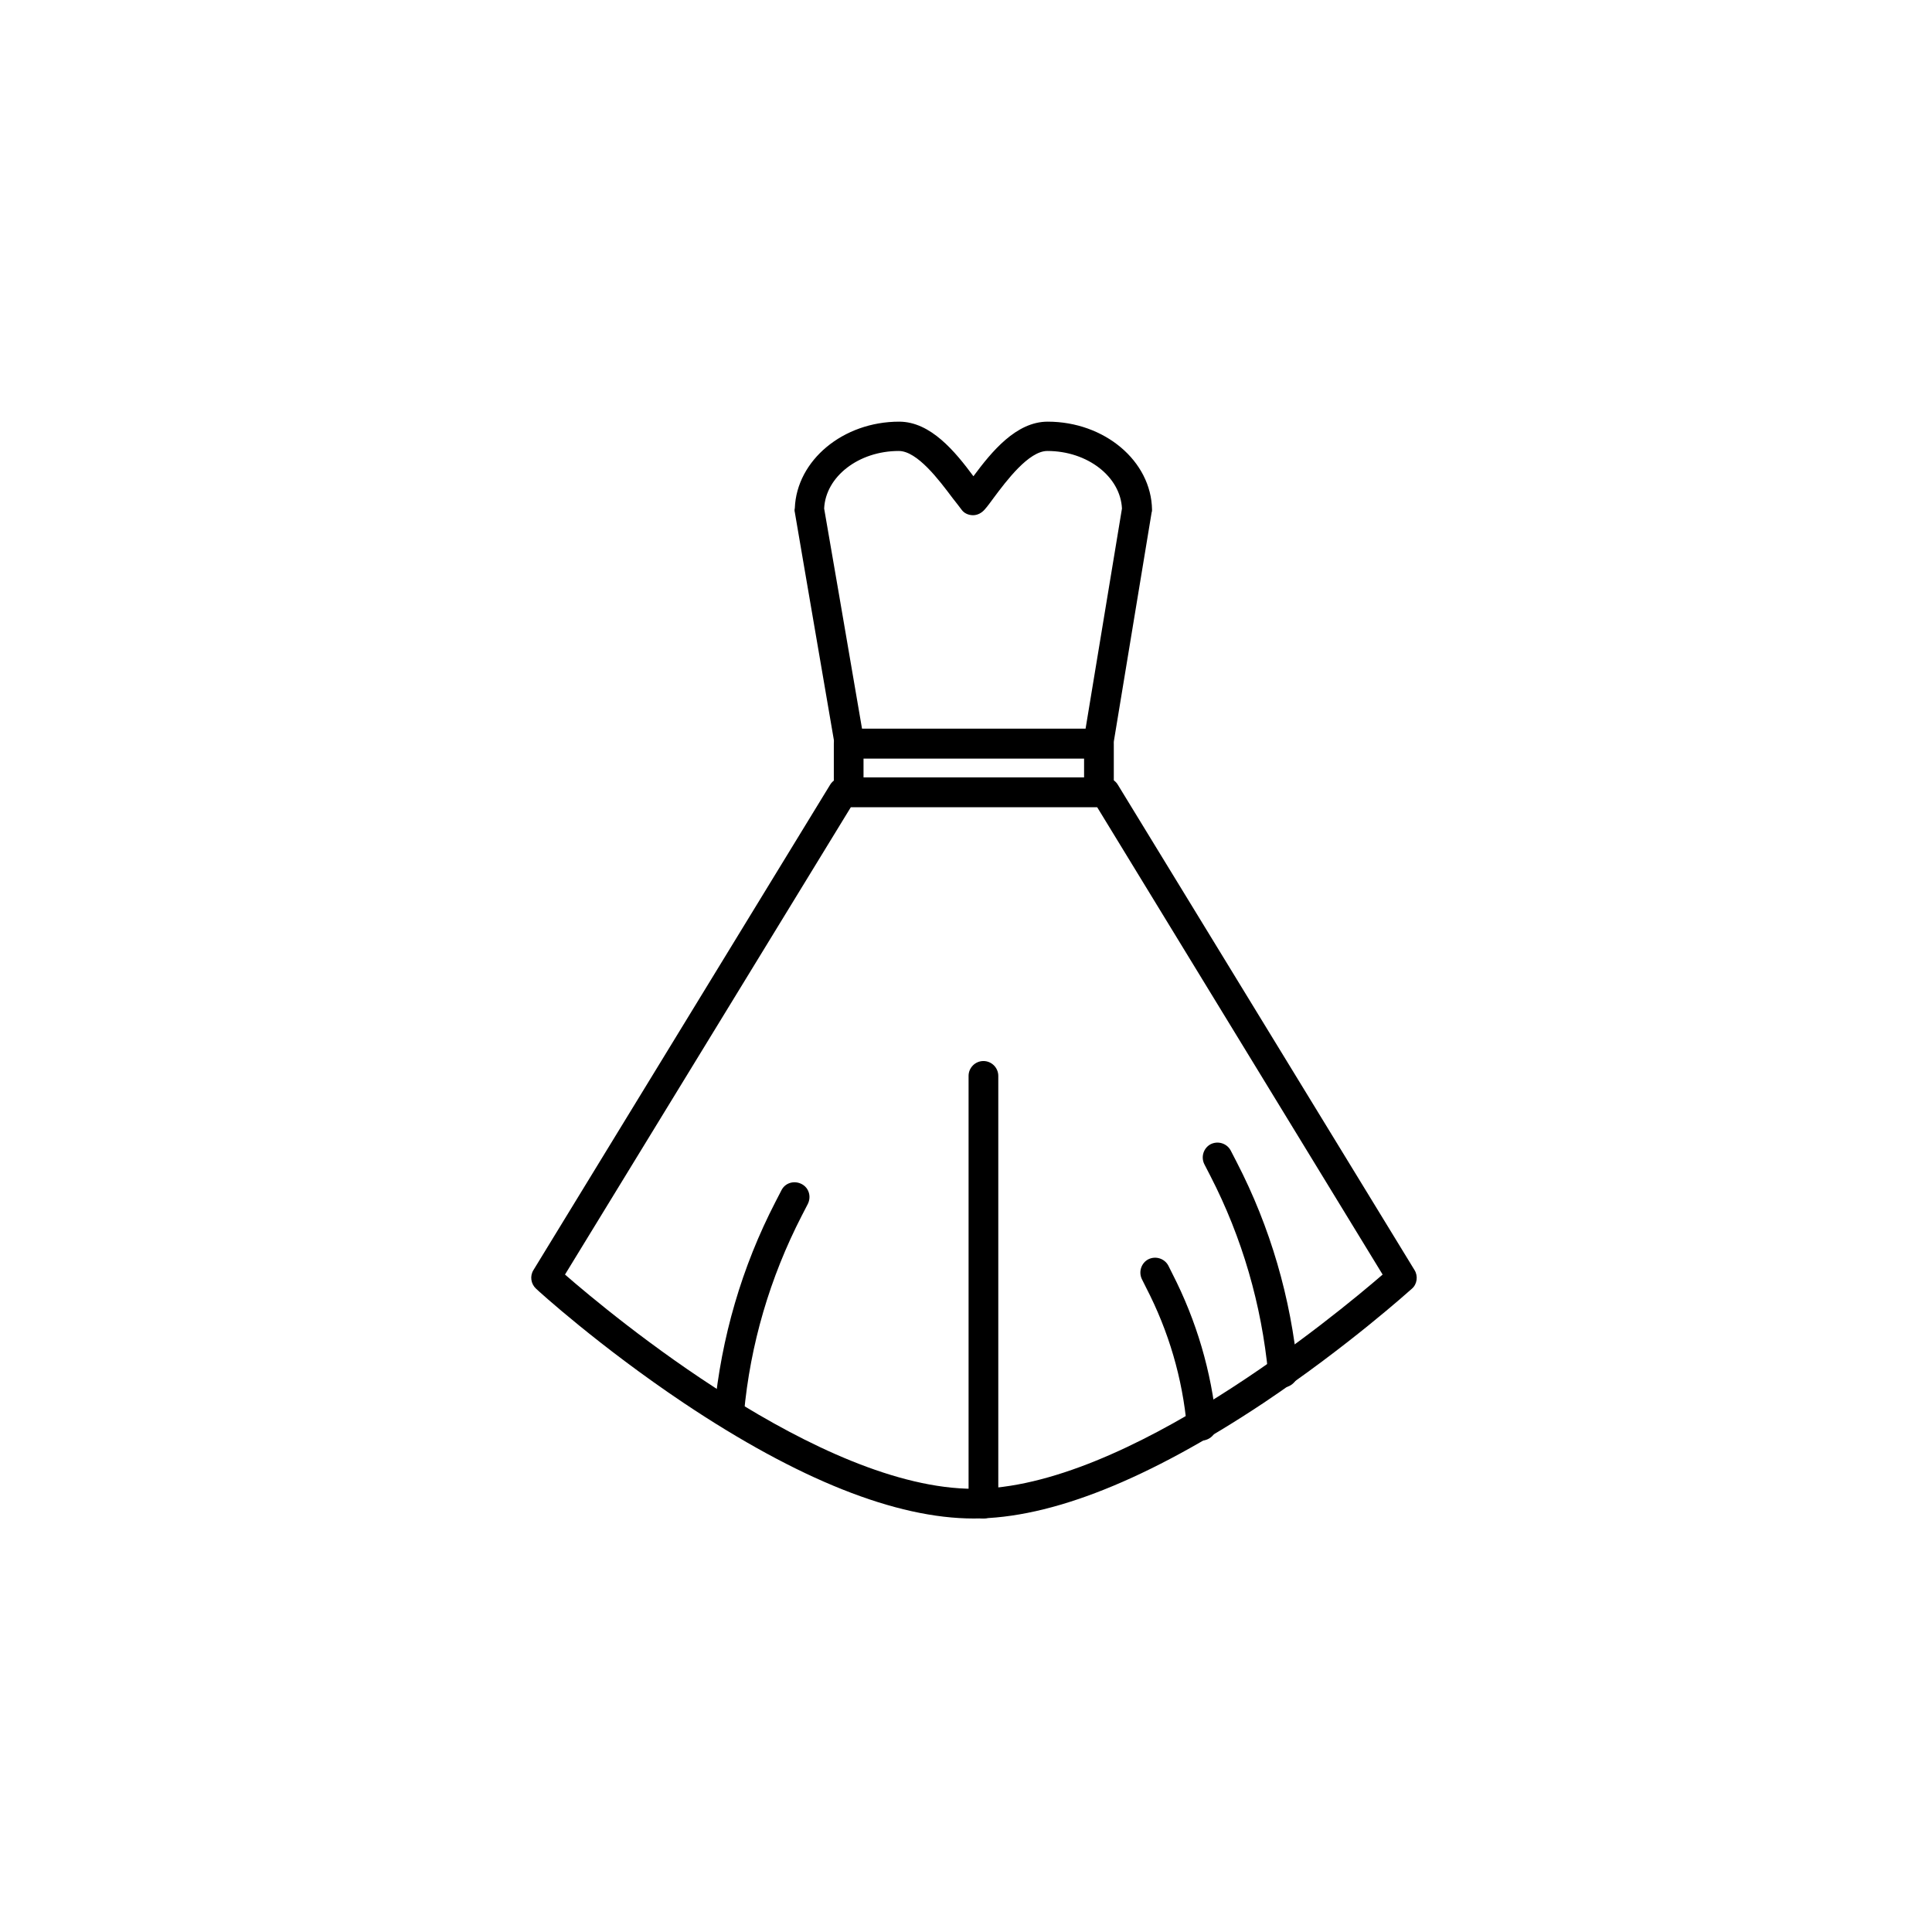 <?xml version="1.0" encoding="UTF-8"?>
<!-- Uploaded to: ICON Repo, www.svgrepo.com, Generator: ICON Repo Mixer Tools -->
<svg fill="#000000" width="800px" height="800px" version="1.1" viewBox="144 144 512 512" xmlns="http://www.w3.org/2000/svg">
 <g>
  <path d="m435.23 357.88h-66.32c-2.164 0-3.938-1.77-3.938-3.938v-12.891c0-2.164 1.77-3.938 3.938-3.938h66.32c2.164 0 3.938 1.77 3.938 3.938v12.891c-0.004 2.168-1.773 3.938-3.938 3.938zm-62.387-7.871h58.449v-5.019h-58.449z"/>
  <path d="m484.03 511.68c-1.969 0-3.738-1.574-3.938-3.543-1.77-18.402-6.887-36.113-15.352-52.547l-1.574-3.051c-0.984-1.969-0.195-4.328 1.672-5.312 1.969-0.984 4.328-0.195 5.312 1.672l1.574 3.051c8.953 17.32 14.367 36.016 16.234 55.398 0.195 2.164-1.379 4.035-3.543 4.328-0.188 0.004-0.289 0.004-0.387 0.004z"/>
  <path d="m462.48 525.75c-1.969 0-3.738-1.574-3.938-3.543-1.18-12.988-4.82-25.387-10.824-37l-1.082-2.164c-0.984-1.969-0.195-4.328 1.672-5.312 1.969-0.984 4.328-0.195 5.312 1.672l1.082 2.164c6.394 12.496 10.332 25.879 11.711 39.852 0.195 2.164-1.379 4.035-3.543 4.328-0.098 0.004-0.293 0.004-0.391 0.004z"/>
  <path d="m337.22 522.21h-0.395c-2.164-0.195-3.738-2.164-3.543-4.328 1.871-19.387 7.281-38.082 16.234-55.398l1.574-3.051c0.984-1.969 3.344-2.656 5.312-1.672s2.656 3.344 1.672 5.312l-1.574 3.051c-8.461 16.434-13.676 34.145-15.352 52.547-0.289 1.965-1.961 3.539-3.93 3.539z"/>
  <path d="m404.62 546.42c-2.164 0-3.938-1.77-3.938-3.938v-113.36c0-2.164 1.77-3.938 3.938-3.938 2.164 0 3.938 1.77 3.938 3.938v113.36c-0.004 2.168-1.773 3.938-3.938 3.938z"/>
  <path d="m435.03 344.99h-65.93c-1.871 0-3.543-1.379-3.836-3.246-8.562-49.789-10.234-59.73-10.629-61.992-0.098-0.395-0.098-0.688 0-1.082 0.492-12.695 12.793-22.926 27.652-22.926 8.363 0 14.859 7.969 19.68 14.465 4.82-6.496 11.316-14.465 19.68-14.465 15.055 0 27.453 10.43 27.652 23.32 0 0.195 0 0.492-0.098 0.688l-10.234 61.992c-0.395 1.867-1.969 3.246-3.938 3.246zm-62.582-7.871h59.238l9.645-58.352c-0.395-8.461-9.152-15.254-19.777-15.254-4.922 0-10.824 7.871-14.27 12.496-0.789 1.082-1.574 2.164-2.363 3.051-0.789 0.887-1.871 1.477-3.051 1.477-1.18 0-2.363-0.492-3.051-1.477-0.688-0.887-1.477-1.969-2.363-3.051-3.543-4.723-9.348-12.496-14.27-12.496-10.629 0-19.387 6.789-19.777 15.254 0.691 3.836 6.496 37.688 10.039 58.352z"/>
  <path d="m402.07 546.42c-20.664 0-46.543-10.332-76.852-30.602-22.336-14.957-38.574-29.719-39.164-30.309-1.379-1.277-1.672-3.344-0.688-4.922l78.621-128.61c0.688-1.18 1.969-1.871 3.344-1.871h69.57c1.379 0 2.656 0.688 3.344 1.871l78.621 128.61c0.984 1.574 0.688 3.738-0.688 4.922-0.688 0.59-17.023 15.352-39.359 30.309-30.504 20.27-56.285 30.602-76.75 30.602zm-108.34-64.648c12.203 10.629 67.602 56.777 108.34 56.777 40.344 0 96.039-46.148 108.34-56.777l-75.668-123.89h-65.242z"/>
 </g>
</svg>